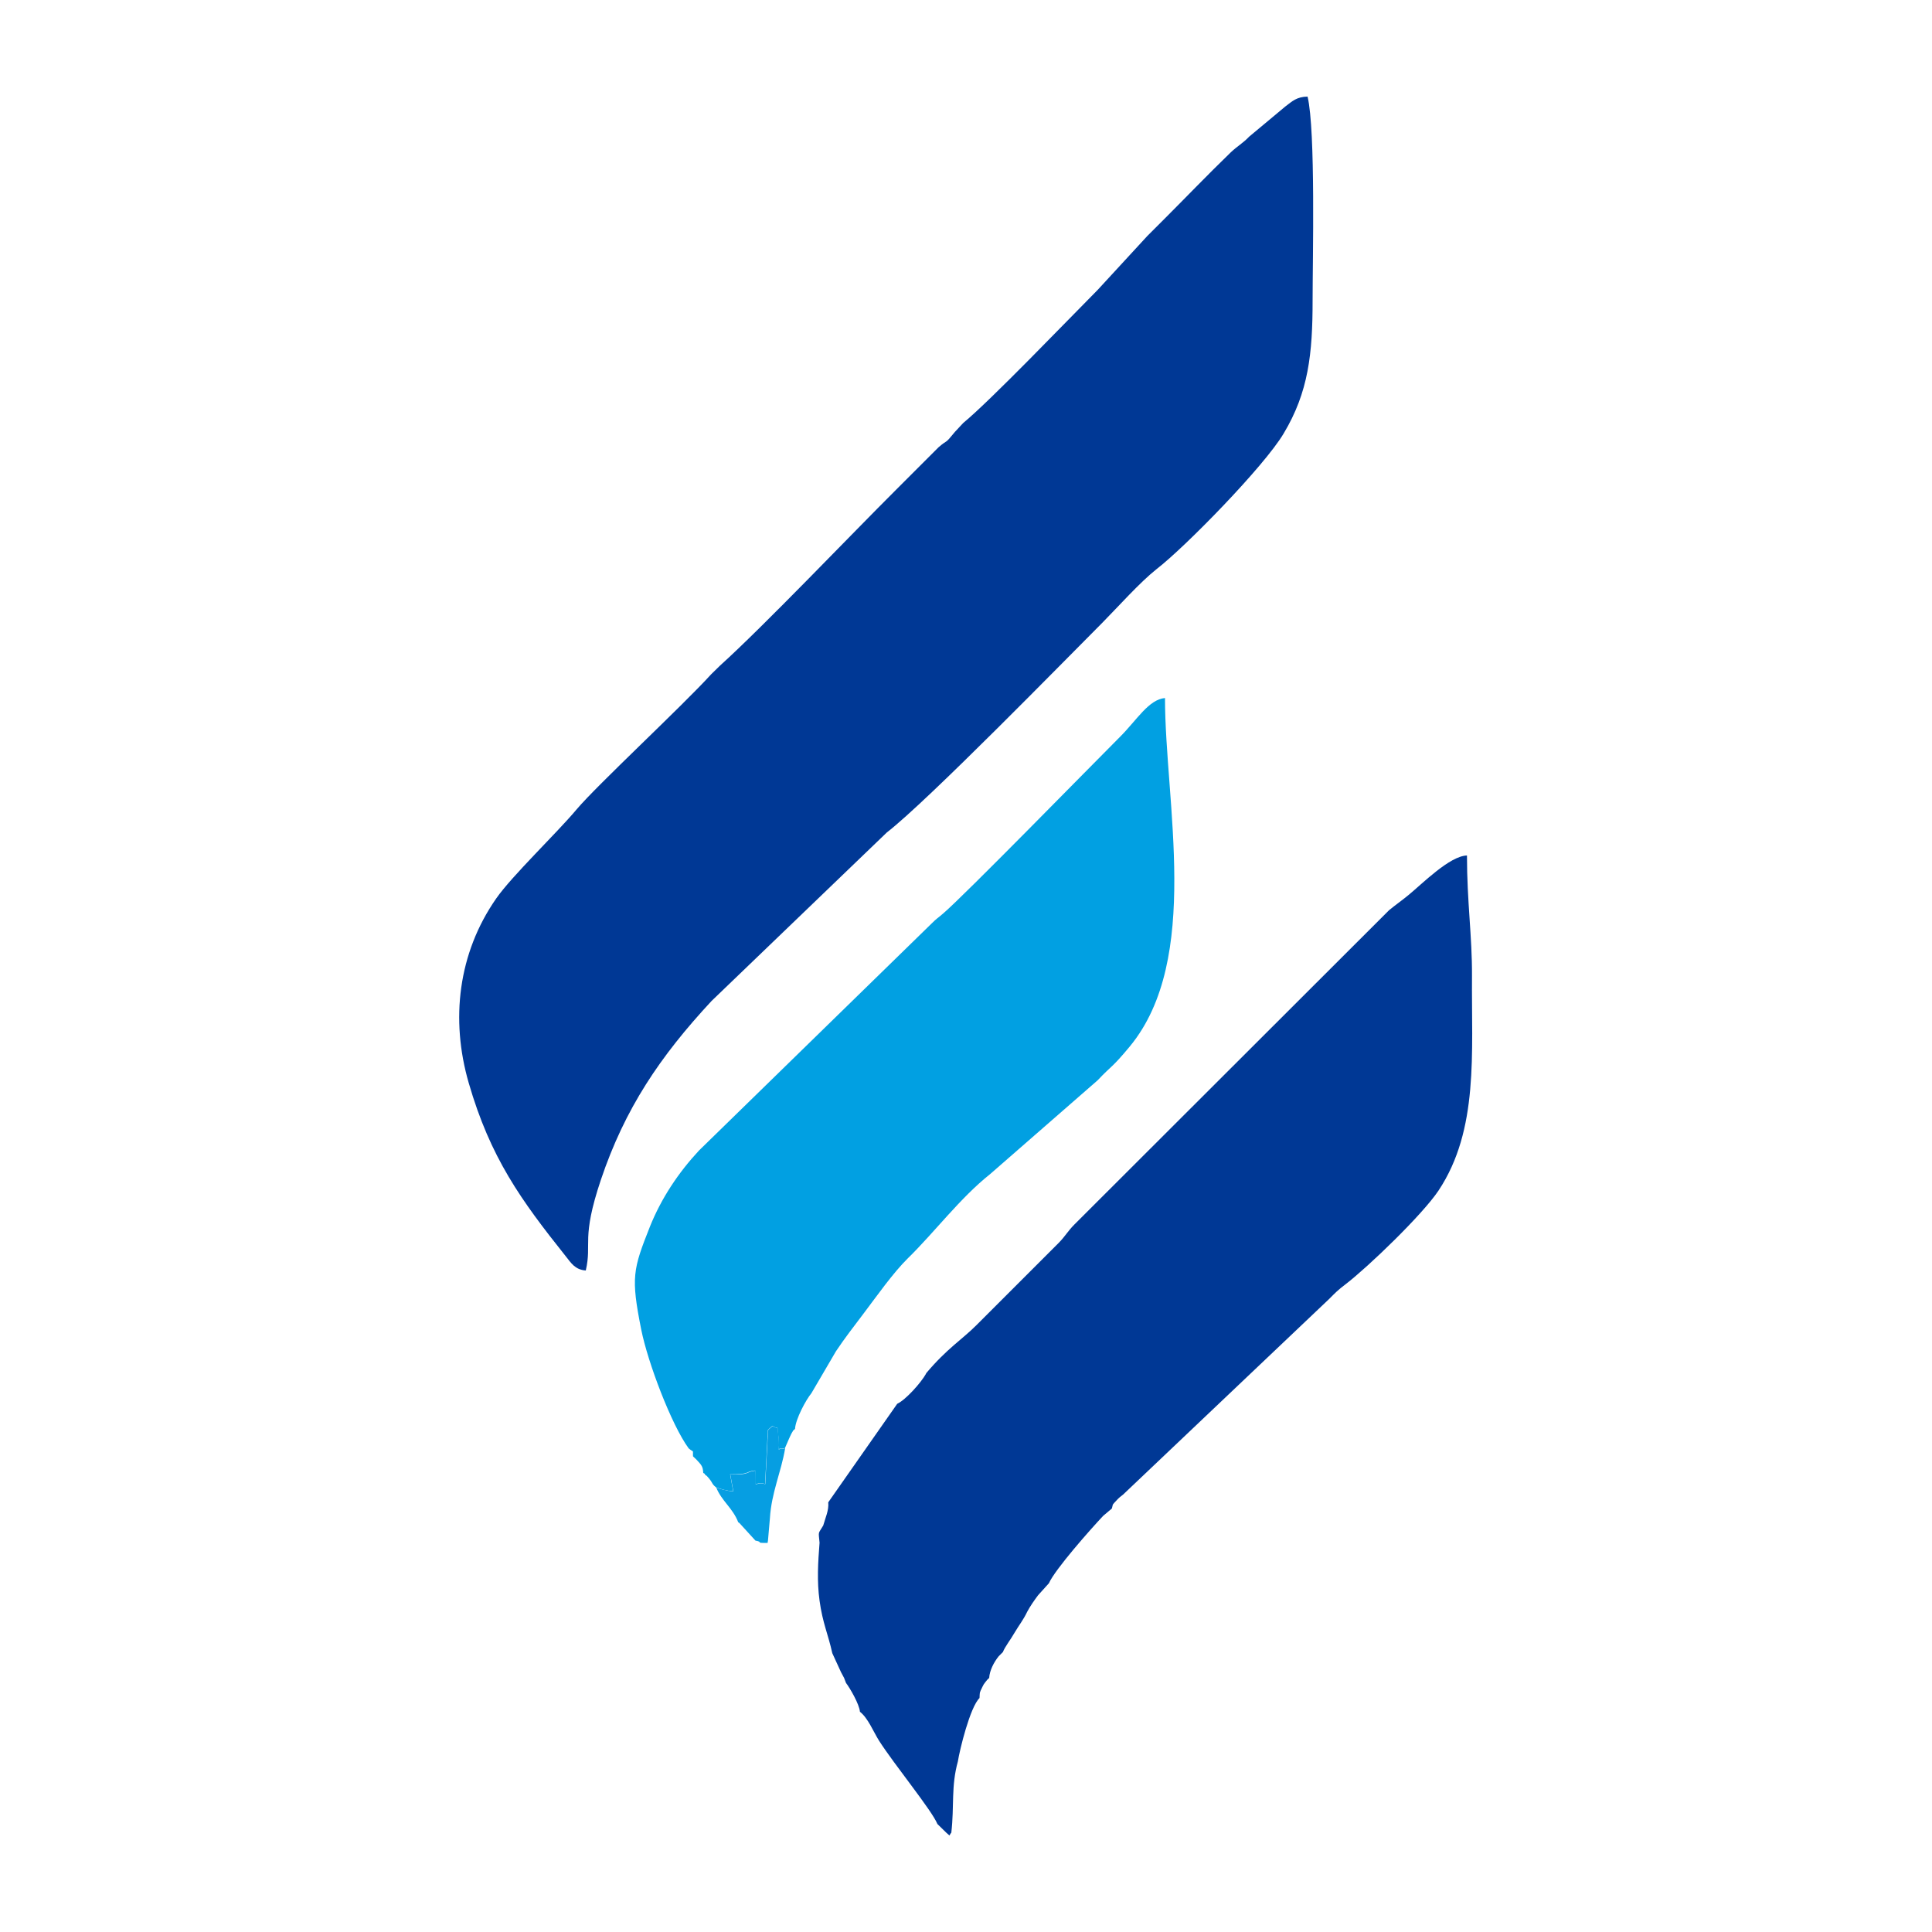 <?xml version="1.0" encoding="UTF-8"?>
<!DOCTYPE svg PUBLIC "-//W3C//DTD SVG 1.1//EN" "http://www.w3.org/Graphics/SVG/1.1/DTD/svg11.dtd">
<!-- Creator: CorelDRAW -->
<svg xmlns="http://www.w3.org/2000/svg" xml:space="preserve" width="0.1in" height="0.1in" version="1.1" style="shape-rendering:geometricPrecision; text-rendering:geometricPrecision; image-rendering:optimizeQuality; fill-rule:evenodd; clip-rule:evenodd"
viewBox="0 0 100 100"
 xmlns:xlink="http://www.w3.org/1999/xlink"
 xmlns:xodm="http://www.corel.com/coreldraw/odm/2003">
 <defs>
  <style type="text/css">
   <![CDATA[
    .fil0 {fill:#003895}
    .fil1 {fill:#01A0E2}
    .fil2 {fill:#069EE2}
   ]]>
  </style>
 </defs>
 <g id="Layer_x0020_1">
  <g id="_2694790186256">
   <path class="fil0" d="M30.32 65.76c0.33,-1.43 -0.25,-1.62 0.78,-4.69 1.24,-3.69 3.07,-6.4 5.73,-9.26l9.07 -8.72c2.13,-1.65 9.25,-8.95 11.15,-10.85 0.82,-0.83 1.94,-2.09 2.81,-2.78 1.48,-1.14 5.57,-5.32 6.58,-7.02 1.29,-2.15 1.5,-4.14 1.5,-6.89 0,-2.11 0.16,-8.78 -0.26,-10.55 -0.57,0.01 -0.79,0.24 -1.15,0.51l-1.87 1.56c-0.37,0.38 -0.59,0.47 -0.96,0.82 -1.21,1.17 -2.3,2.31 -3.49,3.5 -0.31,0.31 -0.52,0.52 -0.83,0.83l-2.56 2.78c-1.56,1.57 -5.54,5.72 -6.96,6.89l-0.43 0.46c-0.57,0.7 -0.33,0.35 -0.85,0.8l-2.22 2.22c-2.33,2.32 -6.8,7.01 -9.09,9.08l-0.45 0.44c-1.56,1.71 -5.92,5.75 -6.98,7.01 -1.04,1.24 -3.34,3.43 -4.16,4.61 -1.97,2.83 -2.37,6.26 -1.42,9.54 1.12,3.87 2.7,6.06 5.02,8.97 0.28,0.35 0.48,0.7 1.04,0.74z"/>
   <path class="fil0" d="M47.94 71.09c-0.28,0.5 -1.07,1.37 -1.5,1.57l-3.57 5.1c0.04,0.41 -0.15,0.8 -0.26,1.2 -0.27,0.46 -0.25,0.26 -0.19,0.89 -0.08,1.03 -0.14,1.99 0,3 0.16,1.17 0.44,1.72 0.66,2.72l0.45 0.98 0.16 0.3 0.1 0.26c0.2,0.26 0.69,1.1 0.72,1.49 0.42,0.33 0.69,1.02 0.99,1.5 0.8,1.25 2.73,3.6 3.02,4.31l0.46 0.45c0.26,0.22 0.11,0.15 0.26,0 0.16,-1.4 -0.02,-2.39 0.34,-3.69 0.09,-0.59 0.63,-2.81 1.12,-3.28 0.02,-0.32 -0.02,-0.23 0.15,-0.58 0.06,-0.13 0.08,-0.15 0.15,-0.24 0.13,-0.16 0.07,-0.1 0.2,-0.22 0.02,-0.38 0.24,-0.81 0.49,-1.12l0.22 -0.22c0.1,-0.27 0.41,-0.66 0.59,-0.98 0.26,-0.44 0.46,-0.67 0.67,-1.11 0.15,-0.28 0.35,-0.57 0.56,-0.85l0.56 -0.62c0.32,-0.72 2.14,-2.78 2.81,-3.49l0.45 -0.38c0.08,-0.29 -0.01,-0.14 0.26,-0.44 0.1,-0.11 0.2,-0.19 0.32,-0.28l10.65 -10.11c0.35,-0.35 0.46,-0.47 0.87,-0.78 1.17,-0.9 3.97,-3.59 4.81,-4.85 2.09,-3.15 1.7,-7.1 1.73,-11.11 0.01,-2.05 -0.26,-3.82 -0.26,-6.23 -0.89,0.02 -2.31,1.46 -3.03,2.05 -0.34,0.28 -0.66,0.5 -1,0.78l-16.28 16.26c-0.36,0.36 -0.46,0.59 -0.82,0.96l-4.26 4.26c-0.75,0.75 -1.53,1.21 -2.62,2.51z"/>
   <path class="fil1" d="M35.66 74.98c0.28,0.23 0.19,0.02 0.21,0.4l0.16 0.15c0.29,0.31 0.35,0.37 0.37,0.71 0.03,0.02 0.07,0.02 0.09,0.07 0.01,0.05 0.07,0.06 0.08,0.07 0.37,0.39 0.22,0.39 0.5,0.61 0.28,0.09 0.52,0.17 0.88,0.2l-0.16 -0.88c1.08,0 0.7,-0.12 1.3,-0.2 0,1.16 -0.11,0.5 0.51,0.7l0.12 -2.31c0.06,-0.57 -0.11,-0.37 0.26,-0.7 0.39,0.26 0.21,-0.15 0.31,0.56 0.02,0.13 -0.04,0.34 0.01,0.67 0.16,-0.14 -0.04,0.02 0.33,-0.08 0.01,-0.02 0.14,-0.32 0.2,-0.46 0.06,-0.12 0.07,-0.17 0.13,-0.28 0.17,-0.28 0.02,-0.08 0.19,-0.25 0.03,-0.51 0.56,-1.5 0.85,-1.85l1.27 -2.17c0.46,-0.69 0.93,-1.29 1.45,-1.98 0.65,-0.86 1.5,-2.07 2.26,-2.82 1.41,-1.38 2.71,-3.13 4.27,-4.37l5.57 -4.86c0.71,-0.76 0.72,-0.61 1.67,-1.76 3.7,-4.51 1.81,-12.62 1.81,-18.02 -0.84,0.07 -1.46,1.14 -2.32,2 -1.63,1.63 -8.05,8.2 -9.16,9.15 -0.31,0.27 -0.31,0.23 -0.61,0.53l-12.03 11.74c-1.07,1.15 -1.95,2.47 -2.54,3.94 -0.88,2.22 -0.99,2.62 -0.45,5.33 0.34,1.7 1.56,4.92 2.45,6.14z"/>
   <path class="fil2" d="M37.07 76.99c0.28,0.7 0.86,1.07 1.14,1.8 0.02,0.01 0.05,0.03 0.06,0.04l0.83 0.91c0.45,0.08 -0.06,0.13 0.63,0.12l0.02 -0.12 0.1 -1.15c0.08,-1.34 0.58,-2.38 0.79,-3.63 -0.37,0.1 -0.18,-0.06 -0.33,0.08 -0.04,-0.33 0.01,-0.54 -0.01,-0.67 -0.1,-0.71 0.08,-0.31 -0.31,-0.56 -0.38,0.33 -0.2,0.13 -0.26,0.7l-0.12 2.31c-0.61,-0.2 -0.5,0.45 -0.51,-0.7 -0.61,0.09 -0.22,0.21 -1.3,0.2l0.16 0.88c-0.36,-0.04 -0.6,-0.11 -0.88,-0.2z"/>
  </g>
 </g>
</svg>

